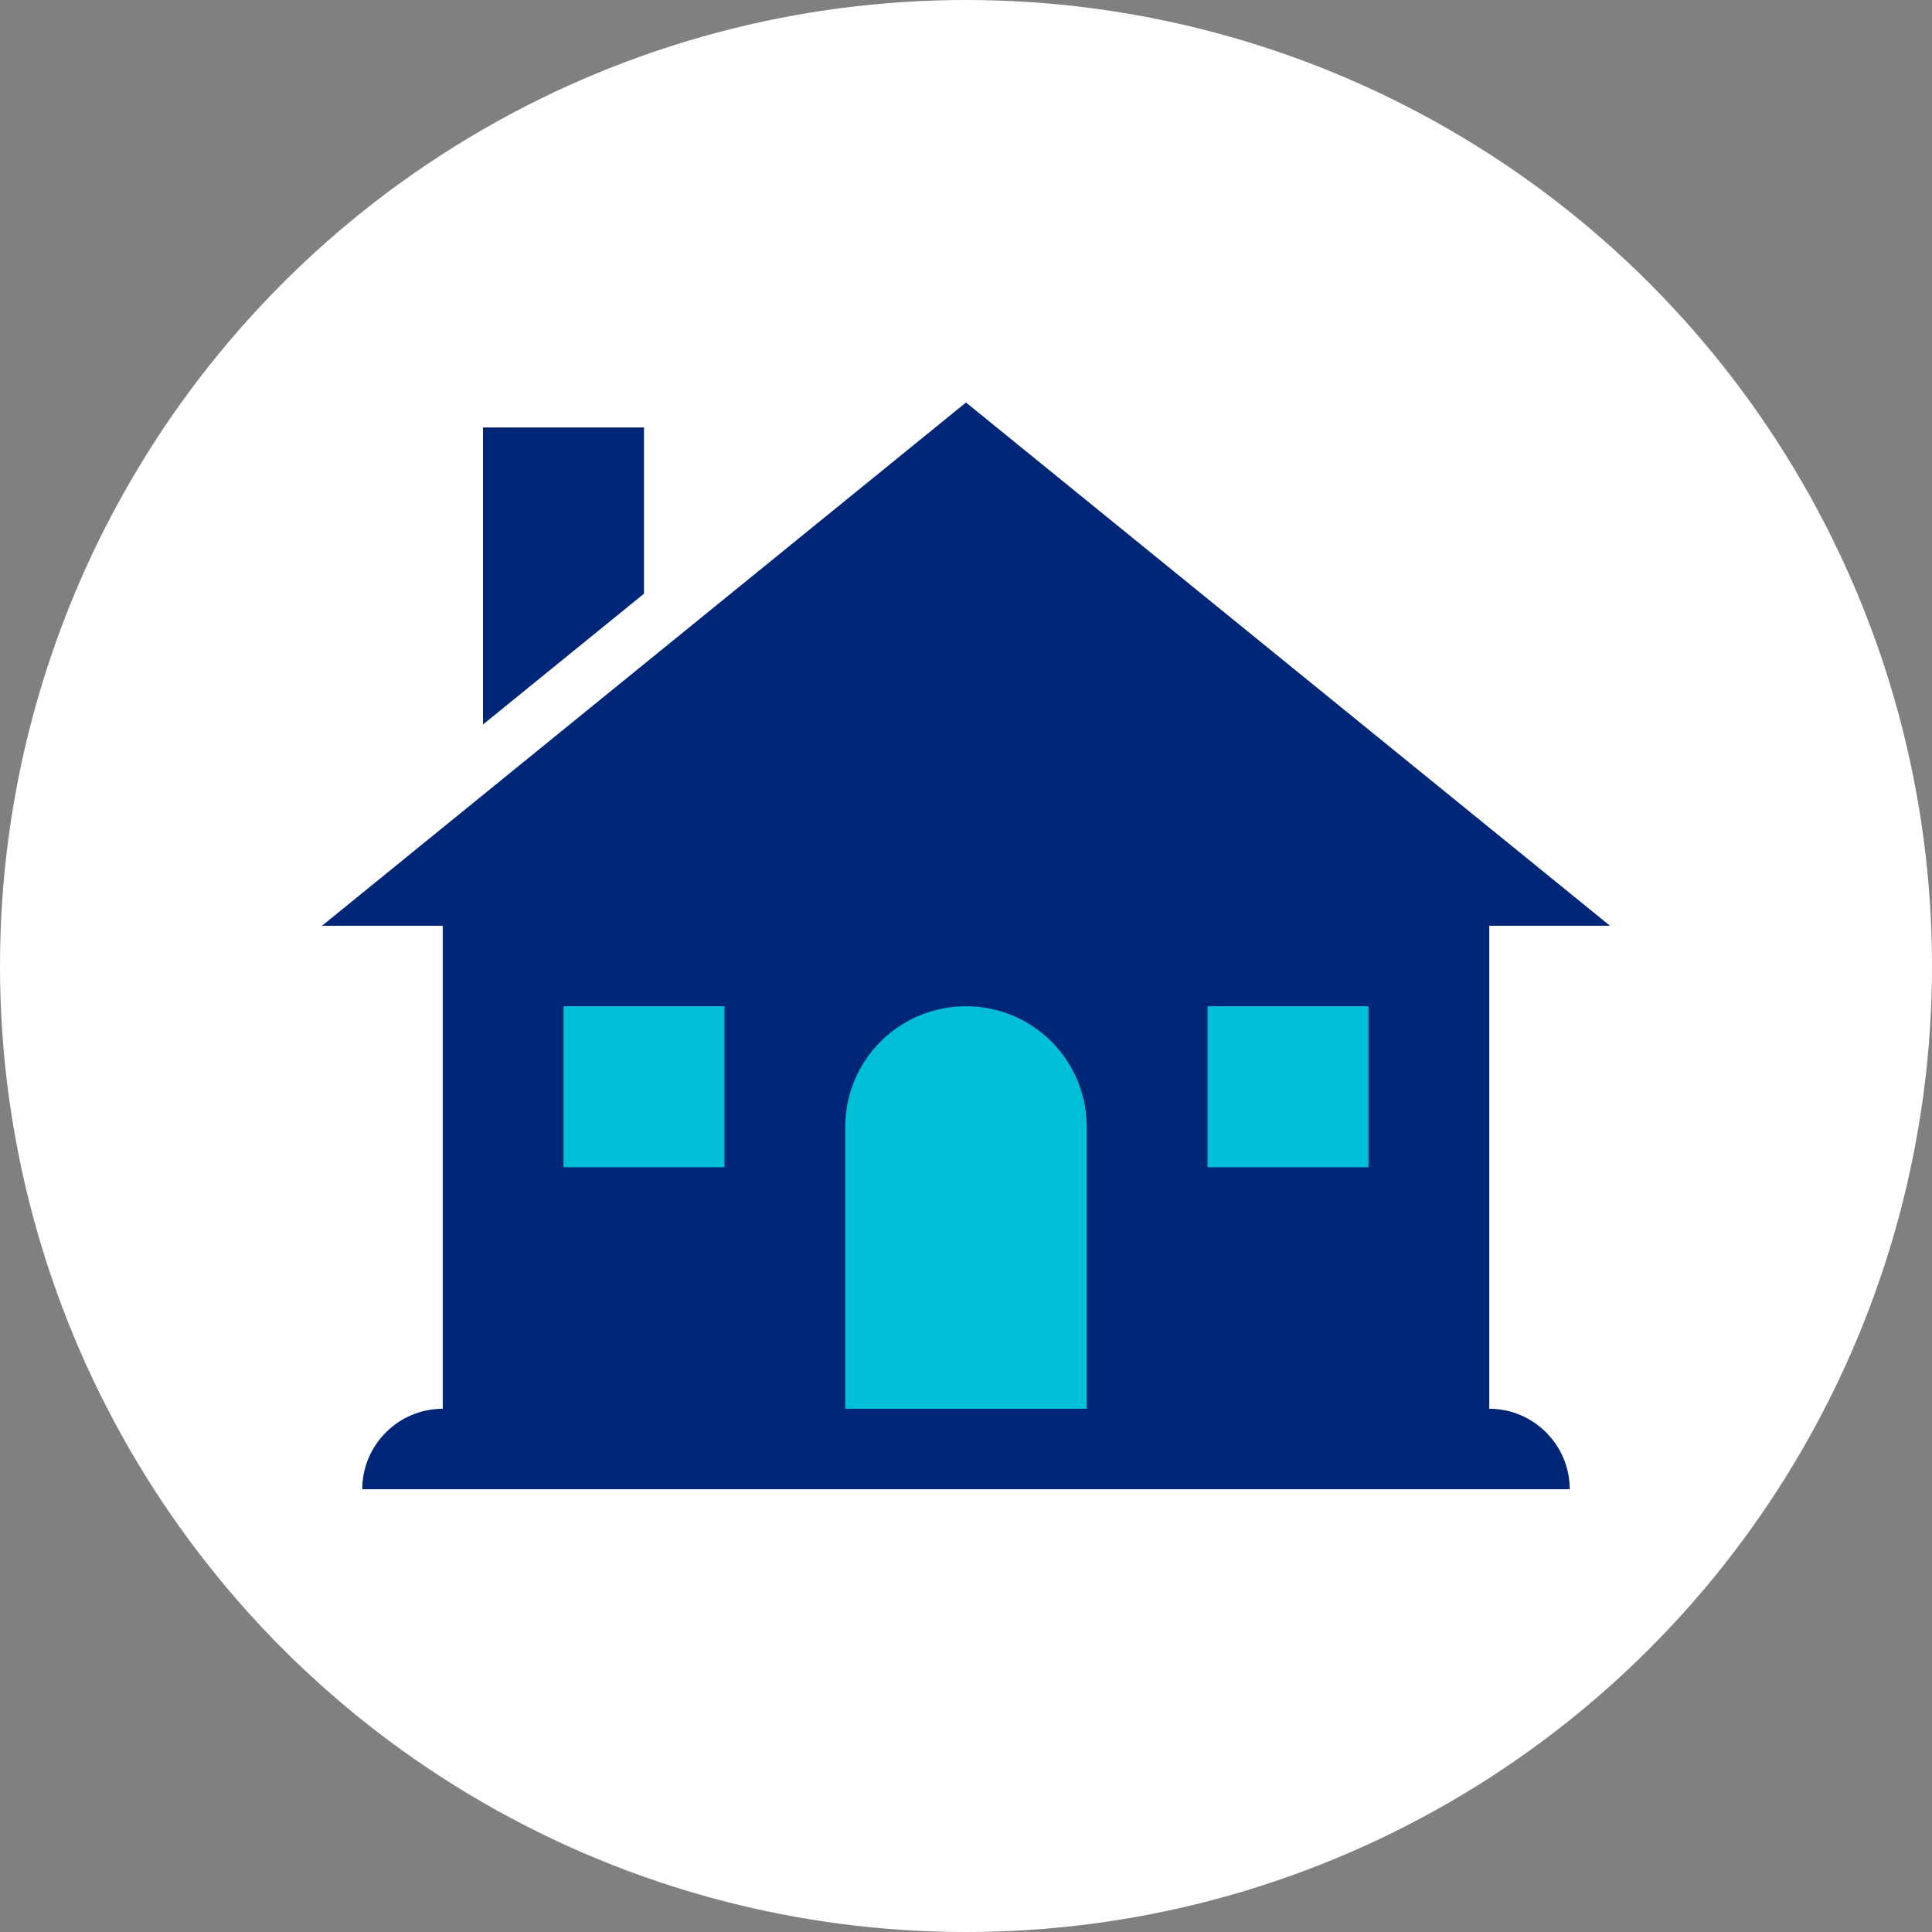 <?xml version="1.0" encoding="utf-8"?>
<!-- Generator: Adobe Illustrator 24.1.0, SVG Export Plug-In . SVG Version: 6.00 Build 0)  -->
<svg version="1.1" id="Ebene_1" xmlns="http://www.w3.org/2000/svg" xmlns:xlink="http://www.w3.org/1999/xlink" x="0px" y="0px"
	 viewBox="0 0 48 48" enable-background="new 0 0 48 48" xml:space="preserve">
<rect x="0" y="0" width="48" height="48" fill="#808080" stroke="none"/>
<g>
	<g>
		<circle fill="#FFFFFF" cx="24" cy="24" r="24"/>
	</g>
	<g>
		<g>
			<path fill="#002677" d="M37,35V23h3L24,10L8,23h3v12c-1.1,0-2,0.9-2,2h30C39,35.9,38.1,35,37,35z"/>
			<polygon fill="#002677" points="16,10.62 12,10.62 12,18 16,14.75 			"/>
		</g>
		<g>
			<path fill="#00BED5" d="M24,25c-1.66,0-3,1.34-3,3v7h6v-7C27,26.34,25.66,25,24,25z"/>
			<rect x="30" y="25" fill="#00BED5" width="4" height="4"/>
			<rect x="14" y="25" fill="#00BED5" width="4" height="4"/>
		</g>
	</g>
</g>
</svg>
